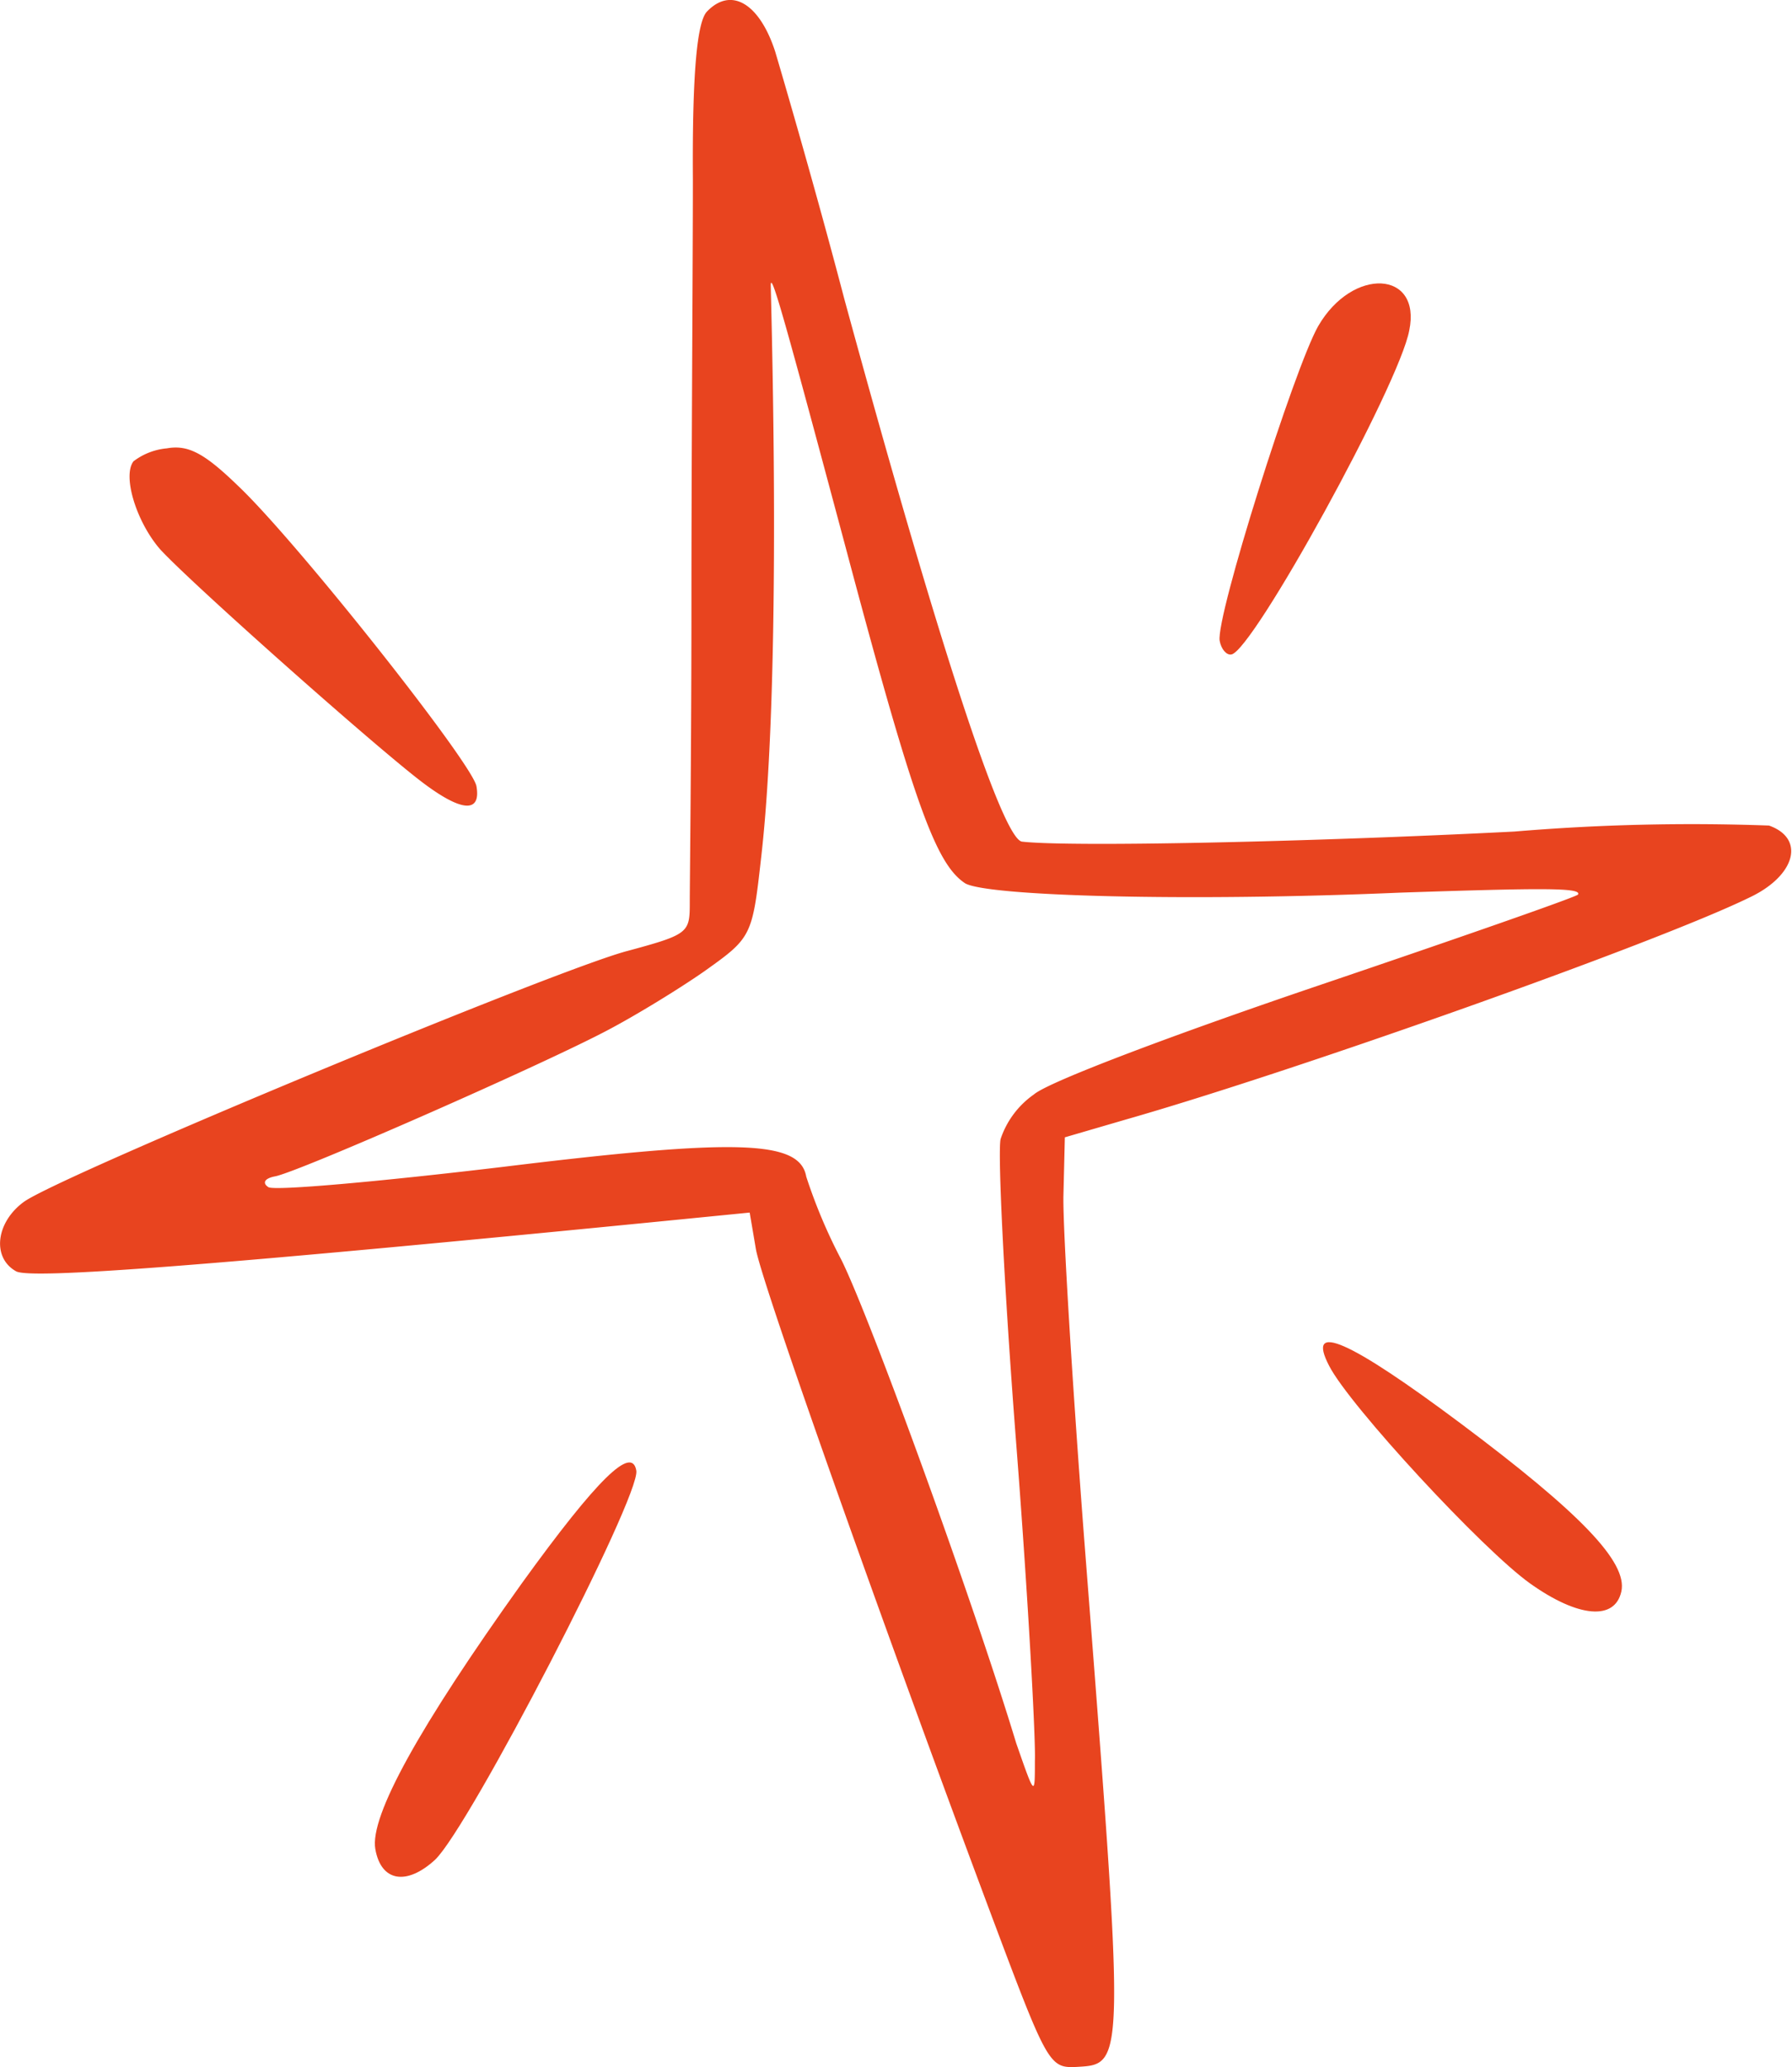<svg xmlns="http://www.w3.org/2000/svg" viewBox="0 0 74.77 86.26"><g id="b8c668db-dcd4-4ef9-88dc-61977589a6af" data-name="Calque 2"><g id="af66aab1-1b1e-4300-9d28-7f3c0d7d7517" data-name="Elements 2"><path d="M29.5.48c-.41.42-.62,2.52-.59,7,0,3.52-.06,11.42-.06,17.57s-.07,11.81-.07,12.56c0,1.31,0,1.37-2.59,2.07C23.25,40.44,2.53,49.05,1,50.15-.17,51-.35,52.48.67,53.05c.59.34,7.91-.21,27.07-2.1l3.54-.35.26,1.53c.26,1.5,5.7,16.8,10.06,28.42,2.12,5.65,2.22,5.76,3.35,5.7,2-.12,2,0,.28-22.12-.49-6.45-.88-12.79-.86-14.2l.06-2.47L47,46.71c7-2,22.12-7.36,26-9.26,1.91-.9,2.34-2.46.81-3a88.46,88.46,0,0,0-10.62.25c-8.66.44-18.58.65-20.55.42-.82-.12-3.49-8.27-7.41-22.64C34,7.79,32.64,3.15,32.34,2.14,31.69.15,30.51-.57,29.5.48Zm5.77,22.31c2.86,10.75,3.77,13.26,5,14.07.92.54,9.3.77,18.14.39,6-.2,7.6-.21,7.43.08-.07.1-5,1.82-10.84,3.8s-11.24,4-11.86,4.54a3.7,3.7,0,0,0-1.39,1.86c-.13.55.15,6.25.65,12.7s.82,12.41.78,13.25c0,1.5,0,1.5-.78-.74-1.82-6-6.07-17.69-7.29-20.16a22.28,22.28,0,0,1-1.47-3.48c-.27-1.53-2.91-1.6-12.71-.4-5.12.61-9.48,1-9.73.84s-.19-.36.27-.45c.94-.16,11.26-4.7,13.92-6.12,1.12-.59,2.91-1.68,4-2.44,1.95-1.39,2-1.44,2.36-4.67.53-4.52.69-12.8.41-23.89C32.13,11.13,32.7,13.19,35.27,22.79Z" style="fill:#e8441f;fill-rule:evenodd"></path><path d="M5.57,19.25c-.47.61.12,2.53,1.11,3.67,1.25,1.37,8.71,8,10.83,9.64,1.72,1.33,2.57,1.4,2.37.25-.16-.94-7.46-10.17-9.92-12.51-1.42-1.38-2.1-1.75-3-1.59A2.69,2.69,0,0,0,5.57,19.25Z" style="fill:#e8441f;fill-rule:evenodd"></path><path d="M55,13.61c-1,1.76-4.28,12.15-4.11,13.13.06.34.28.61.49.57.9-.15,7-11.25,7.42-13.52C59.32,11.29,56.44,11.12,55,13.61Z" style="fill:#e8441f;fill-rule:evenodd"></path><path d="M21.78,66.06c-4.29,6-6.36,9.73-6.12,11.1s1.31,1.53,2.49.45c1.43-1.35,8.58-15.17,8.4-16.24S24.93,61.7,21.78,66.06Z" style="fill:#e8441f;fill-rule:evenodd"></path><path d="M55.46,57c.85,1.66,6.41,7.68,8.4,9.09s3.52,1.55,3.79.32-1.75-3.3-6.69-7C56.28,55.91,54.48,55.12,55.46,57Z" style="fill:#e8441f;fill-rule:evenodd"></path></g></g></svg>